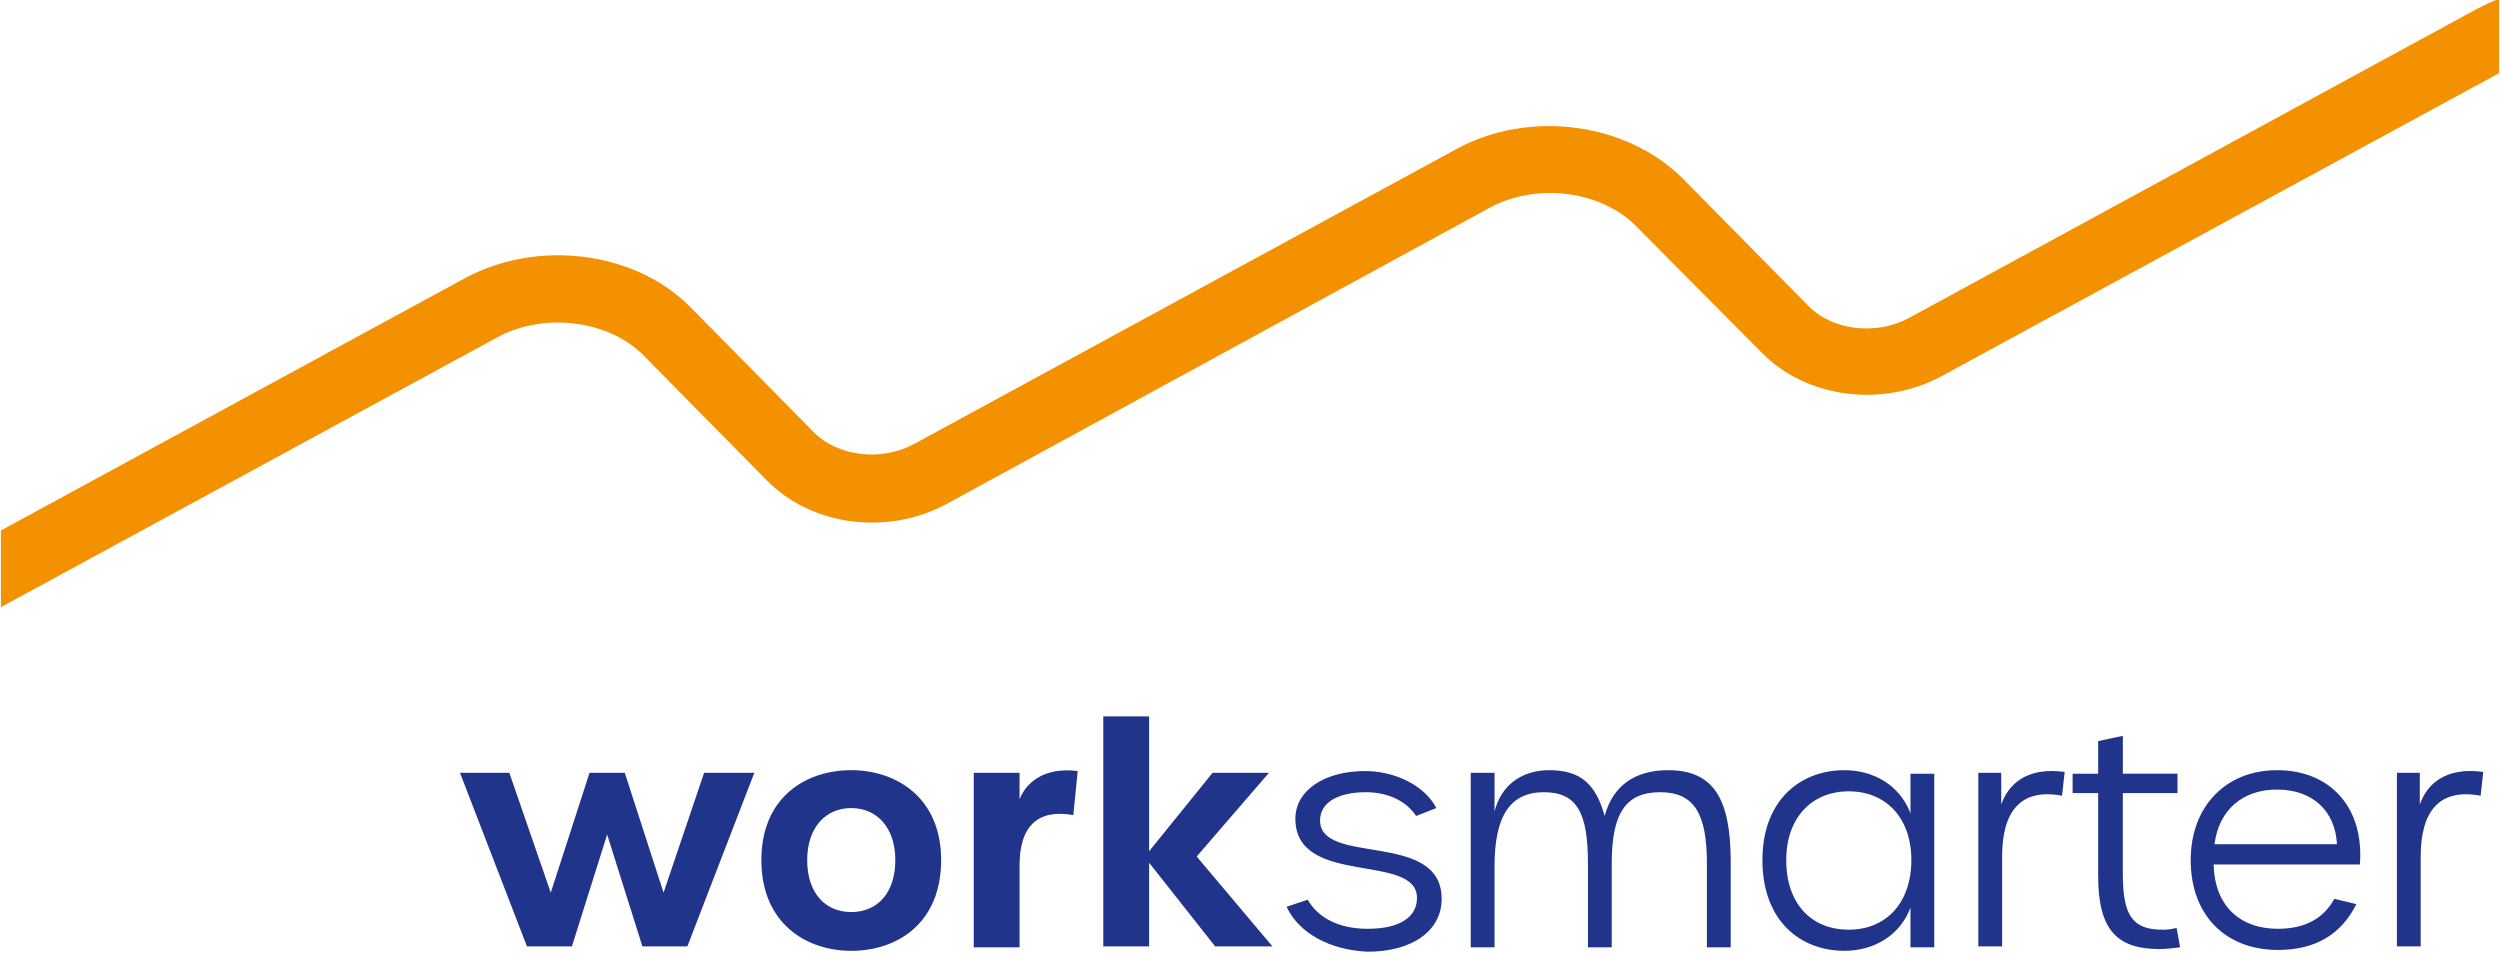 <?xml version="1.0" encoding="utf-8"?>
<!-- Generator: Adobe Illustrator 26.5.0, SVG Export Plug-In . SVG Version: 6.00 Build 0)  -->
<svg version="1.1" id="Ebene_1" xmlns="http://www.w3.org/2000/svg" xmlns:xlink="http://www.w3.org/1999/xlink" x="0px" y="0px"
	 viewBox="0 0 283.7 108.3" style="enable-background:new 0 0 283.7 108.3;" xml:space="preserve">
<style type="text/css">
	.st0{fill:#21348C;}
	.st1{fill:#F39100;}
</style>
<g>
	<path class="st0" d="M52.2,87.7h5.6l4.7,13.6l4.4-13.6h4l4.4,13.6l4.6-13.6h5.7L78,107.4h-5.1l-4-12.7l-4,12.7h-5.1L52.2,87.7z
		 M86.4,97.6c0-7.1,5-10.2,10.2-10.2c5.1,0,10.2,3.1,10.2,10.2c0,7.2-5,10.3-10.2,10.3C91.5,107.9,86.4,104.8,86.4,97.6z
		 M101.6,97.6c0-3.7-2.1-5.9-5-5.9c-2.9,0-5,2.2-5,5.9c0,3.8,2.1,5.9,5,5.9C99.6,103.5,101.6,101.3,101.6,97.6z M110.5,87.7h5.2v3
		c0.7-1.8,2.7-3.7,6.6-3.2l-0.5,5c-3.9-0.7-6.1,1.1-6.1,5.7v9.3h-5.2V87.7z M137.9,107.4l-7.5-9.5v9.5h-5.2V81.3h5.2v15.3l7.2-8.9
		h6.4l-8.2,9.5l8.6,10.2H137.9z M146,102.9l2.4-0.8c1.2,2.1,3.6,3.3,6.8,3.3c3.6,0,5.6-1.3,5.6-3.5c0-5.2-13.8-1.2-13.8-9
		c0-3.2,3.3-5.4,7.9-5.4c3.5,0,6.8,1.7,8.1,4.2l-2.3,0.9c-1.1-1.7-3.2-2.7-5.7-2.7c-3.2,0-5.2,1.2-5.2,3.2c0,5.2,13.8,1.1,13.8,8.9
		c0,3.6-3.3,6-8.4,6C150.9,107.8,147.4,105.9,146,102.9z M166.9,87.7h2.7v4.4c0.7-2.9,3-4.7,6.2-4.7c3.6,0,5.3,1.6,6.3,5.2
		c0.9-3.4,3.4-5.2,7.2-5.2c5.2,0,7.1,3.3,7.1,10.4v9.7h-2.7v-9.5c0-5.6-1.4-8.1-5.3-8.1c-4,0-5.5,2.5-5.5,8.1v9.5h-2.7V98
		c0-5.7-1.2-8.1-5-8.1c-3.9,0-5.6,2.8-5.6,8.4v9.2h-2.7V87.7z M200,97.6c0-6.9,4.4-10.2,9.3-10.2c3.3,0,6.3,1.7,7.5,4.9v-4.5h2.7
		v19.7h-2.7V103c-1.2,3.2-4.2,4.9-7.5,4.9C204.4,107.9,200,104.6,200,97.6z M216.9,97.6c0-4.8-2.9-7.8-7.1-7.8c-4.2,0-7.1,3-7.1,7.8
		c0,4.9,2.8,7.9,7.1,7.9C214,105.5,216.9,102.5,216.9,97.6z M224.4,87.7h2.7v3.6c0.8-2.3,2.9-4.3,7.2-3.7l-0.3,2.7
		c-4.8-0.9-6.8,1.9-6.8,6.9v10.2h-2.7V87.7z M238.1,99.4V90h-2.9v-2.2h2.9v-3.7l2.8-0.6v4.3h6.2V90h-6.2v9.2c0,4.7,1.1,6.3,4.5,6.3
		c0.4,0,0.8,0,1.6-0.2l0.4,2.2c-0.7,0.1-1.7,0.2-2.3,0.2C240.2,107.7,238.1,105.5,238.1,99.4z M248.6,97.6c0-6.1,4-10.2,9.8-10.2
		c6.1,0,9.9,4.3,9.4,10.7h-16.6c0.1,4.6,2.9,7.3,7.3,7.3c3.1,0,5.2-1.2,6.4-3.4l2.5,0.6c-1.7,3.4-4.6,5.2-8.9,5.2
		C252.5,107.8,248.6,103.8,248.6,97.6z M265.2,95.8c-0.2-3.8-2.8-6.2-6.8-6.2c-3.9,0-6.6,2.3-7.1,6.2H265.2z M271.9,87.7h2.7v3.6
		c0.8-2.3,2.9-4.3,7.2-3.7l-0.3,2.7c-4.8-0.9-6.8,1.9-6.8,6.9v10.2h-2.7V87.7z"/>
	<path class="st1" d="M283.5-0.1c-0.8,0.3-1.6,0.7-2.4,1.1l-64.5,35.1c-3.7,2-8.7,1.4-11.4-1.4L191,20.3c-6.4-6.4-17.4-7.9-25.7-3.4
		l-61.6,33.5c-3.7,2-8.7,1.4-11.4-1.4l-14-14.2C72,28.5,61,27.1,52.7,31.6L0.1,60.2v8.7l56.3-30.6c5.3-2.9,12.6-2,16.6,2l14,14.2
		c5.1,5.2,13.7,6.3,20.4,2.7L169,23.6c5.3-2.9,12.6-2,16.6,2l14.3,14.4c5.1,5.2,13.7,6.3,20.4,2.7l63.3-34.4V-0.1z"/>
</g>
</svg>
